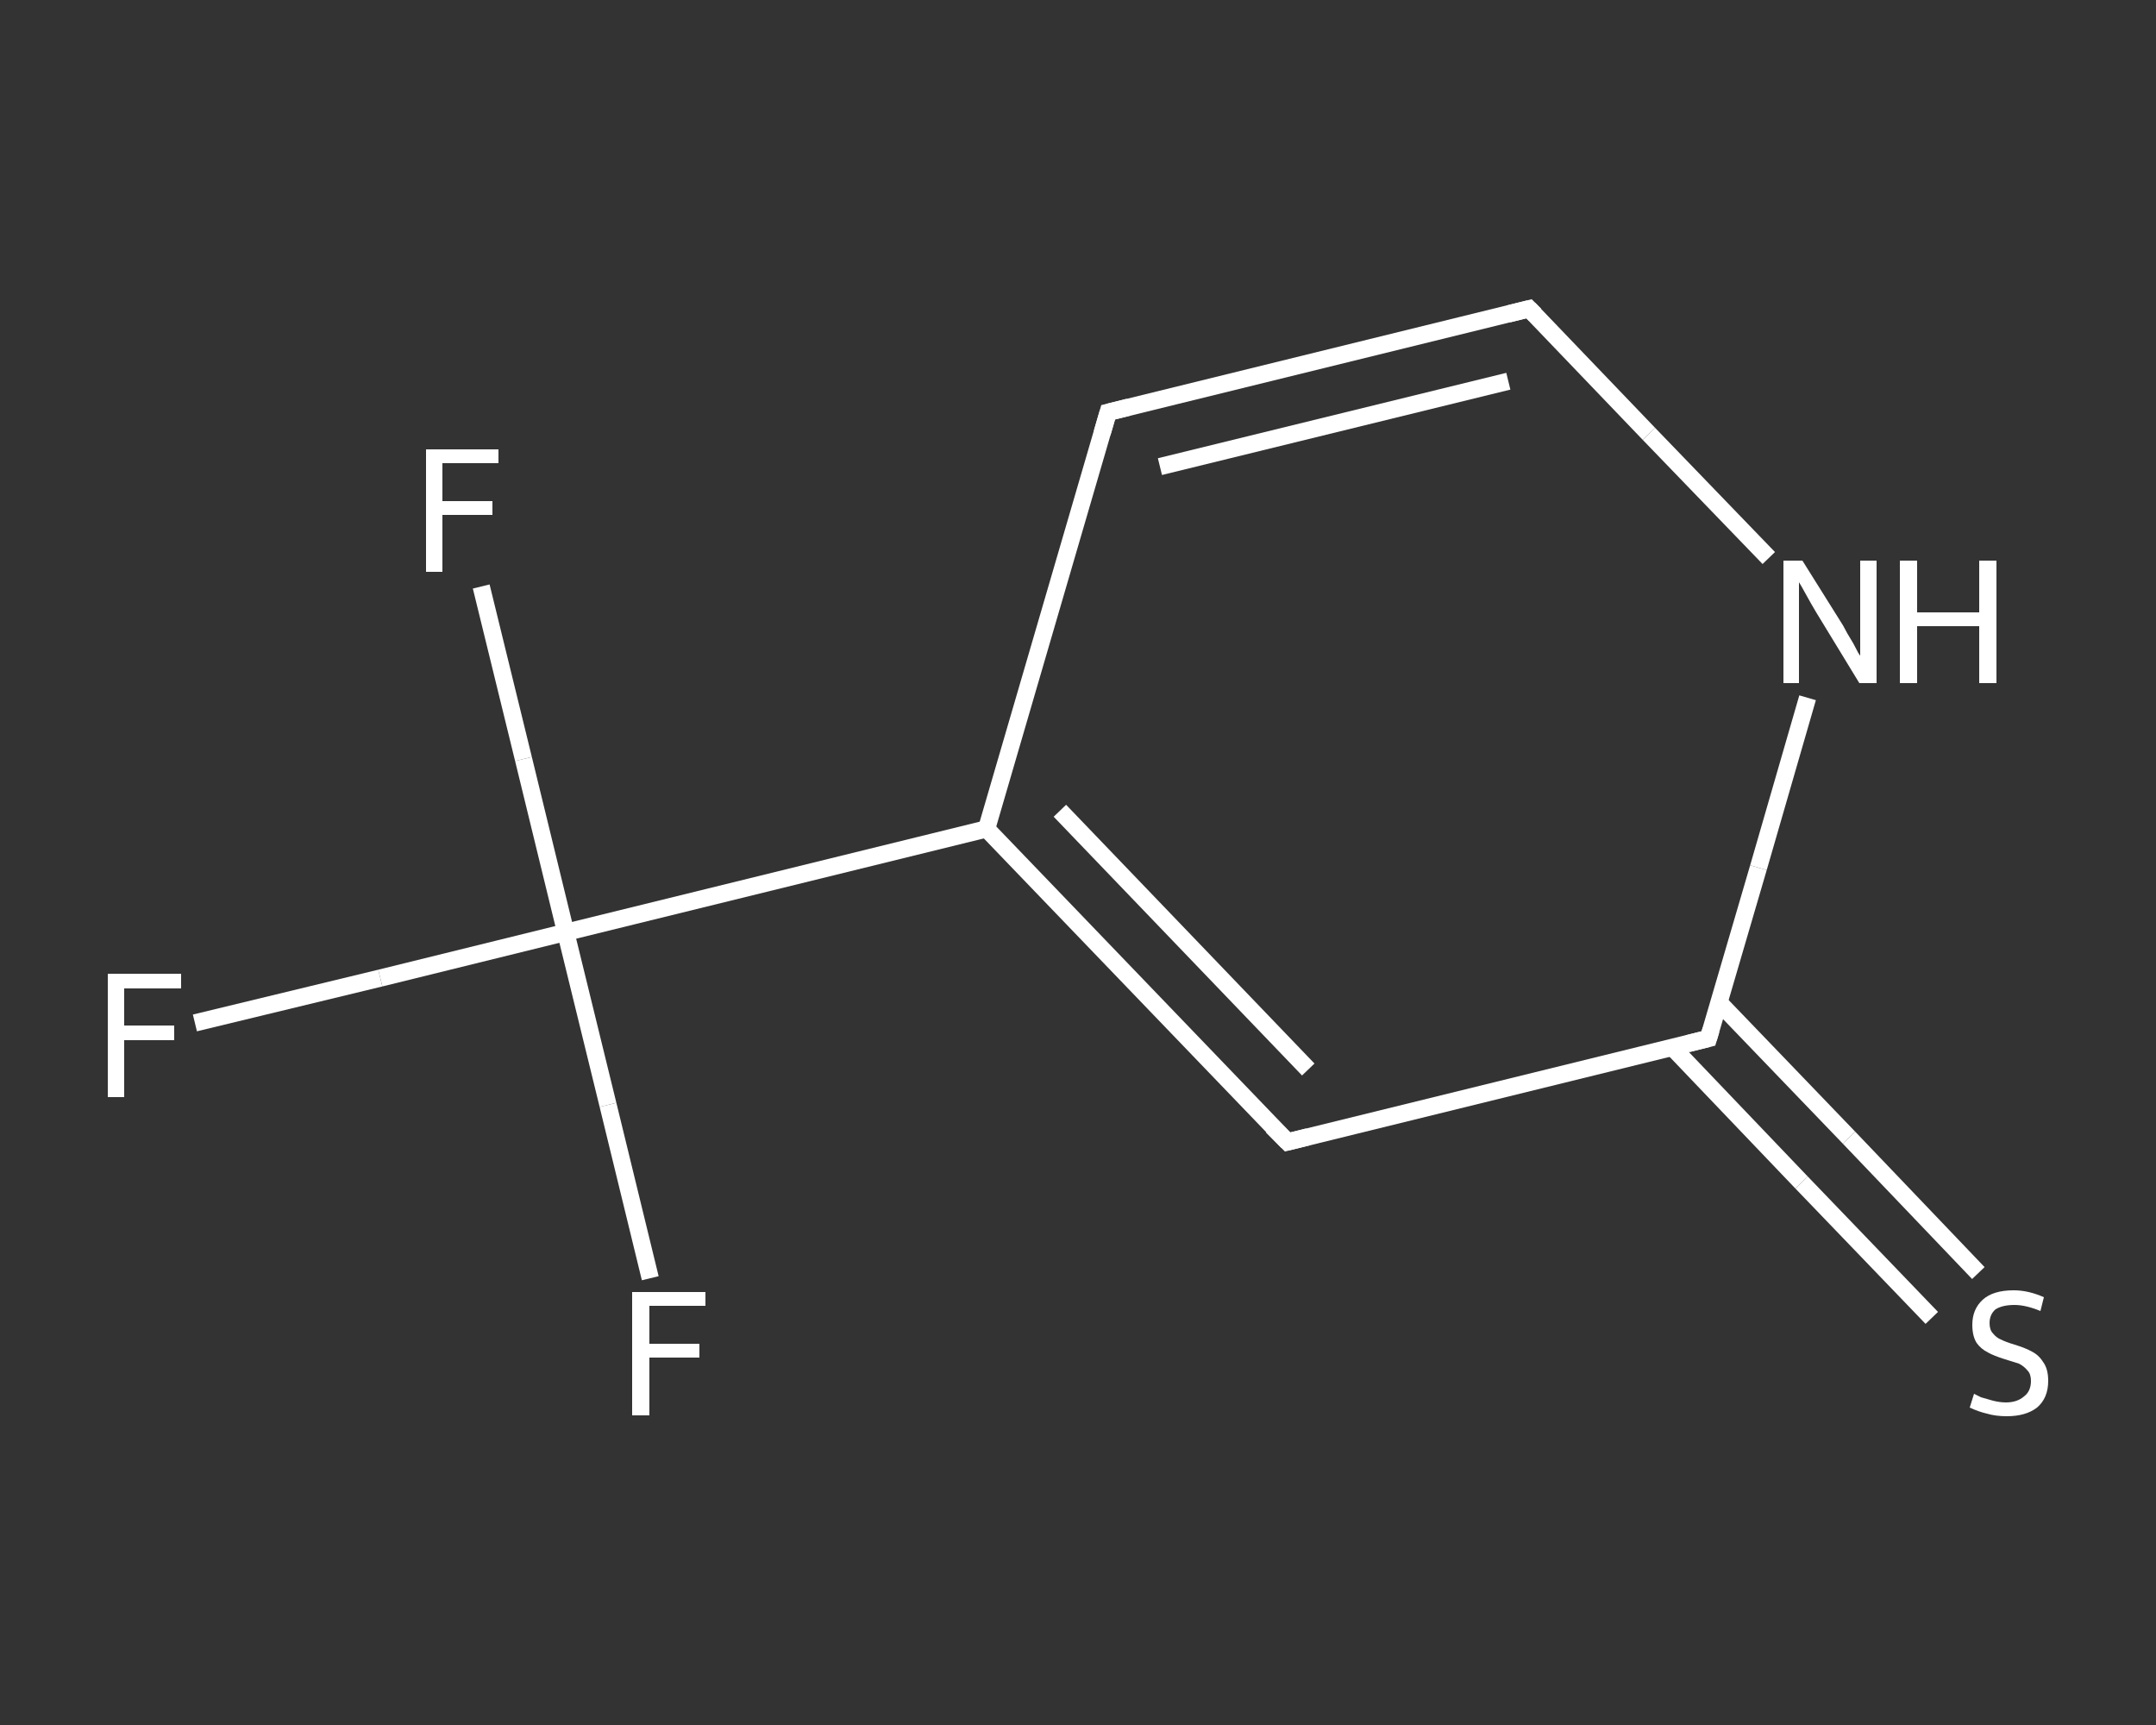 <?xml version='1.0' encoding='iso-8859-1'?>
<svg version='1.1' baseProfile='full'
              xmlns='http://www.w3.org/2000/svg'
                      xmlns:rdkit='http://www.rdkit.org/xml'
                      xmlns:xlink='http://www.w3.org/1999/xlink'
                  xml:space='preserve'
width='250px' height='200px' viewBox='0 0 250 200'>
<rect x="0" y="0" width="250" height="200" fill="#333333" stroke="none"/>
<!-- END OF HEADER -->
<rect style='opacity:1.0;fill:transparent;stroke:none' width='250.0' height='200.0' x='0.0' y='0.0'> </rect>
<path class='bond-0 atom-0 atom-1' d='M 22.6,118.6 L 44.1,113.4' style='fill:none;fill-rule:evenodd;stroke:#FFFFFF;stroke-width:2.0px;stroke-linecap:butt;stroke-linejoin:miter;stroke-opacity:1' />
<path class='bond-0 atom-0 atom-1' d='M 44.1,113.4 L 65.6,108.1' style='fill:none;fill-rule:evenodd;stroke:#FFFFFF;stroke-width:2.0px;stroke-linecap:butt;stroke-linejoin:miter;stroke-opacity:1' />
<path class='bond-1 atom-1 atom-2' d='M 65.6,108.1 L 60.7,88.0' style='fill:none;fill-rule:evenodd;stroke:#FFFFFF;stroke-width:2.0px;stroke-linecap:butt;stroke-linejoin:miter;stroke-opacity:1' />
<path class='bond-1 atom-1 atom-2' d='M 60.7,88.0 L 55.8,68.0' style='fill:none;fill-rule:evenodd;stroke:#FFFFFF;stroke-width:2.0px;stroke-linecap:butt;stroke-linejoin:miter;stroke-opacity:1' />
<path class='bond-2 atom-1 atom-3' d='M 65.6,108.1 L 70.5,128.1' style='fill:none;fill-rule:evenodd;stroke:#FFFFFF;stroke-width:2.0px;stroke-linecap:butt;stroke-linejoin:miter;stroke-opacity:1' />
<path class='bond-2 atom-1 atom-3' d='M 70.5,128.1 L 75.4,148.2' style='fill:none;fill-rule:evenodd;stroke:#FFFFFF;stroke-width:2.0px;stroke-linecap:butt;stroke-linejoin:miter;stroke-opacity:1' />
<path class='bond-3 atom-1 atom-4' d='M 65.6,108.1 L 114.4,96.1' style='fill:none;fill-rule:evenodd;stroke:#FFFFFF;stroke-width:2.0px;stroke-linecap:butt;stroke-linejoin:miter;stroke-opacity:1' />
<path class='bond-4 atom-4 atom-5' d='M 114.4,96.1 L 128.5,47.8' style='fill:none;fill-rule:evenodd;stroke:#FFFFFF;stroke-width:2.0px;stroke-linecap:butt;stroke-linejoin:miter;stroke-opacity:1' />
<path class='bond-5 atom-5 atom-6' d='M 128.5,47.8 L 177.3,35.8' style='fill:none;fill-rule:evenodd;stroke:#FFFFFF;stroke-width:2.0px;stroke-linecap:butt;stroke-linejoin:miter;stroke-opacity:1' />
<path class='bond-5 atom-5 atom-6' d='M 134.5,54.1 L 174.9,44.2' style='fill:none;fill-rule:evenodd;stroke:#FFFFFF;stroke-width:2.0px;stroke-linecap:butt;stroke-linejoin:miter;stroke-opacity:1' />
<path class='bond-6 atom-6 atom-7' d='M 177.3,35.8 L 191.2,50.3' style='fill:none;fill-rule:evenodd;stroke:#FFFFFF;stroke-width:2.0px;stroke-linecap:butt;stroke-linejoin:miter;stroke-opacity:1' />
<path class='bond-6 atom-6 atom-7' d='M 191.2,50.3 L 205.1,64.7' style='fill:none;fill-rule:evenodd;stroke:#FFFFFF;stroke-width:2.0px;stroke-linecap:butt;stroke-linejoin:miter;stroke-opacity:1' />
<path class='bond-7 atom-7 atom-8' d='M 209.6,80.9 L 203.9,100.6' style='fill:none;fill-rule:evenodd;stroke:#FFFFFF;stroke-width:2.0px;stroke-linecap:butt;stroke-linejoin:miter;stroke-opacity:1' />
<path class='bond-7 atom-7 atom-8' d='M 203.9,100.6 L 198.1,120.4' style='fill:none;fill-rule:evenodd;stroke:#FFFFFF;stroke-width:2.0px;stroke-linecap:butt;stroke-linejoin:miter;stroke-opacity:1' />
<path class='bond-8 atom-8 atom-9' d='M 193.9,121.4 L 208.9,137.1' style='fill:none;fill-rule:evenodd;stroke:#FFFFFF;stroke-width:2.0px;stroke-linecap:butt;stroke-linejoin:miter;stroke-opacity:1' />
<path class='bond-8 atom-8 atom-9' d='M 208.9,137.1 L 224.0,152.8' style='fill:none;fill-rule:evenodd;stroke:#FFFFFF;stroke-width:2.0px;stroke-linecap:butt;stroke-linejoin:miter;stroke-opacity:1' />
<path class='bond-8 atom-8 atom-9' d='M 199.3,116.2 L 214.4,131.9' style='fill:none;fill-rule:evenodd;stroke:#FFFFFF;stroke-width:2.0px;stroke-linecap:butt;stroke-linejoin:miter;stroke-opacity:1' />
<path class='bond-8 atom-8 atom-9' d='M 214.4,131.9 L 229.4,147.6' style='fill:none;fill-rule:evenodd;stroke:#FFFFFF;stroke-width:2.0px;stroke-linecap:butt;stroke-linejoin:miter;stroke-opacity:1' />
<path class='bond-9 atom-8 atom-10' d='M 198.1,120.4 L 149.3,132.4' style='fill:none;fill-rule:evenodd;stroke:#FFFFFF;stroke-width:2.0px;stroke-linecap:butt;stroke-linejoin:miter;stroke-opacity:1' />
<path class='bond-10 atom-10 atom-4' d='M 149.3,132.4 L 114.4,96.1' style='fill:none;fill-rule:evenodd;stroke:#FFFFFF;stroke-width:2.0px;stroke-linecap:butt;stroke-linejoin:miter;stroke-opacity:1' />
<path class='bond-10 atom-10 atom-4' d='M 151.7,124.0 L 122.9,94.0' style='fill:none;fill-rule:evenodd;stroke:#FFFFFF;stroke-width:2.0px;stroke-linecap:butt;stroke-linejoin:miter;stroke-opacity:1' />
<path d='M 127.8,50.2 L 128.5,47.8 L 130.9,47.2' style='fill:none;stroke:#FFFFFF;stroke-width:2.0px;stroke-linecap:butt;stroke-linejoin:miter;stroke-opacity:1;' />
<path d='M 174.9,36.4 L 177.3,35.8 L 178.0,36.5' style='fill:none;stroke:#FFFFFF;stroke-width:2.0px;stroke-linecap:butt;stroke-linejoin:miter;stroke-opacity:1;' />
<path d='M 198.4,119.4 L 198.1,120.4 L 195.7,121.0' style='fill:none;stroke:#FFFFFF;stroke-width:2.0px;stroke-linecap:butt;stroke-linejoin:miter;stroke-opacity:1;' />
<path d='M 151.7,131.8 L 149.3,132.4 L 147.5,130.6' style='fill:none;stroke:#FFFFFF;stroke-width:2.0px;stroke-linecap:butt;stroke-linejoin:miter;stroke-opacity:1;' />
<path class='atom-0' d='M 12.5 112.9
L 21.0 112.9
L 21.0 114.6
L 14.4 114.6
L 14.4 118.9
L 20.2 118.9
L 20.2 120.6
L 14.4 120.6
L 14.4 127.2
L 12.5 127.2
L 12.5 112.9
' fill='#FFFFFF'/>
<path class='atom-2' d='M 49.4 52.1
L 57.8 52.1
L 57.8 53.7
L 51.3 53.7
L 51.3 58.1
L 57.1 58.1
L 57.1 59.7
L 51.3 59.7
L 51.3 66.3
L 49.4 66.3
L 49.4 52.1
' fill='#FFFFFF'/>
<path class='atom-3' d='M 73.3 149.8
L 81.8 149.8
L 81.8 151.4
L 75.3 151.4
L 75.3 155.8
L 81.1 155.8
L 81.1 157.4
L 75.3 157.4
L 75.3 164.1
L 73.3 164.1
L 73.3 149.8
' fill='#FFFFFF'/>
<path class='atom-7' d='M 209.0 65.0
L 213.7 72.5
Q 214.1 73.3, 214.9 74.6
Q 215.6 76.0, 215.7 76.0
L 215.7 65.0
L 217.6 65.0
L 217.6 79.2
L 215.6 79.2
L 210.6 71.0
Q 210.0 70.0, 209.4 68.9
Q 208.8 67.8, 208.6 67.5
L 208.6 79.2
L 206.8 79.2
L 206.8 65.0
L 209.0 65.0
' fill='#FFFFFF'/>
<path class='atom-7' d='M 220.3 65.0
L 222.3 65.0
L 222.3 71.0
L 229.5 71.0
L 229.5 65.0
L 231.5 65.0
L 231.5 79.2
L 229.5 79.2
L 229.5 72.6
L 222.3 72.6
L 222.3 79.2
L 220.3 79.2
L 220.3 65.0
' fill='#FFFFFF'/>
<path class='atom-9' d='M 228.9 161.6
Q 229.1 161.7, 229.7 162.0
Q 230.4 162.2, 231.1 162.4
Q 231.9 162.6, 232.6 162.6
Q 233.9 162.6, 234.7 161.9
Q 235.5 161.3, 235.5 160.1
Q 235.5 159.3, 235.1 158.9
Q 234.7 158.4, 234.1 158.1
Q 233.5 157.9, 232.5 157.6
Q 231.2 157.2, 230.5 156.8
Q 229.7 156.4, 229.2 155.7
Q 228.7 154.9, 228.7 153.6
Q 228.7 151.8, 229.9 150.7
Q 231.1 149.6, 233.5 149.6
Q 235.2 149.6, 237.0 150.4
L 236.6 152.0
Q 234.9 151.3, 233.6 151.3
Q 232.2 151.3, 231.4 151.8
Q 230.7 152.4, 230.7 153.4
Q 230.7 154.2, 231.1 154.6
Q 231.5 155.1, 232.0 155.3
Q 232.6 155.6, 233.6 155.9
Q 234.9 156.3, 235.6 156.7
Q 236.4 157.1, 236.9 157.9
Q 237.5 158.7, 237.5 160.1
Q 237.5 162.1, 236.2 163.2
Q 234.9 164.2, 232.7 164.2
Q 231.4 164.2, 230.4 163.9
Q 229.5 163.7, 228.4 163.2
L 228.9 161.6
' fill='#FFFFFF'/>
</svg>
